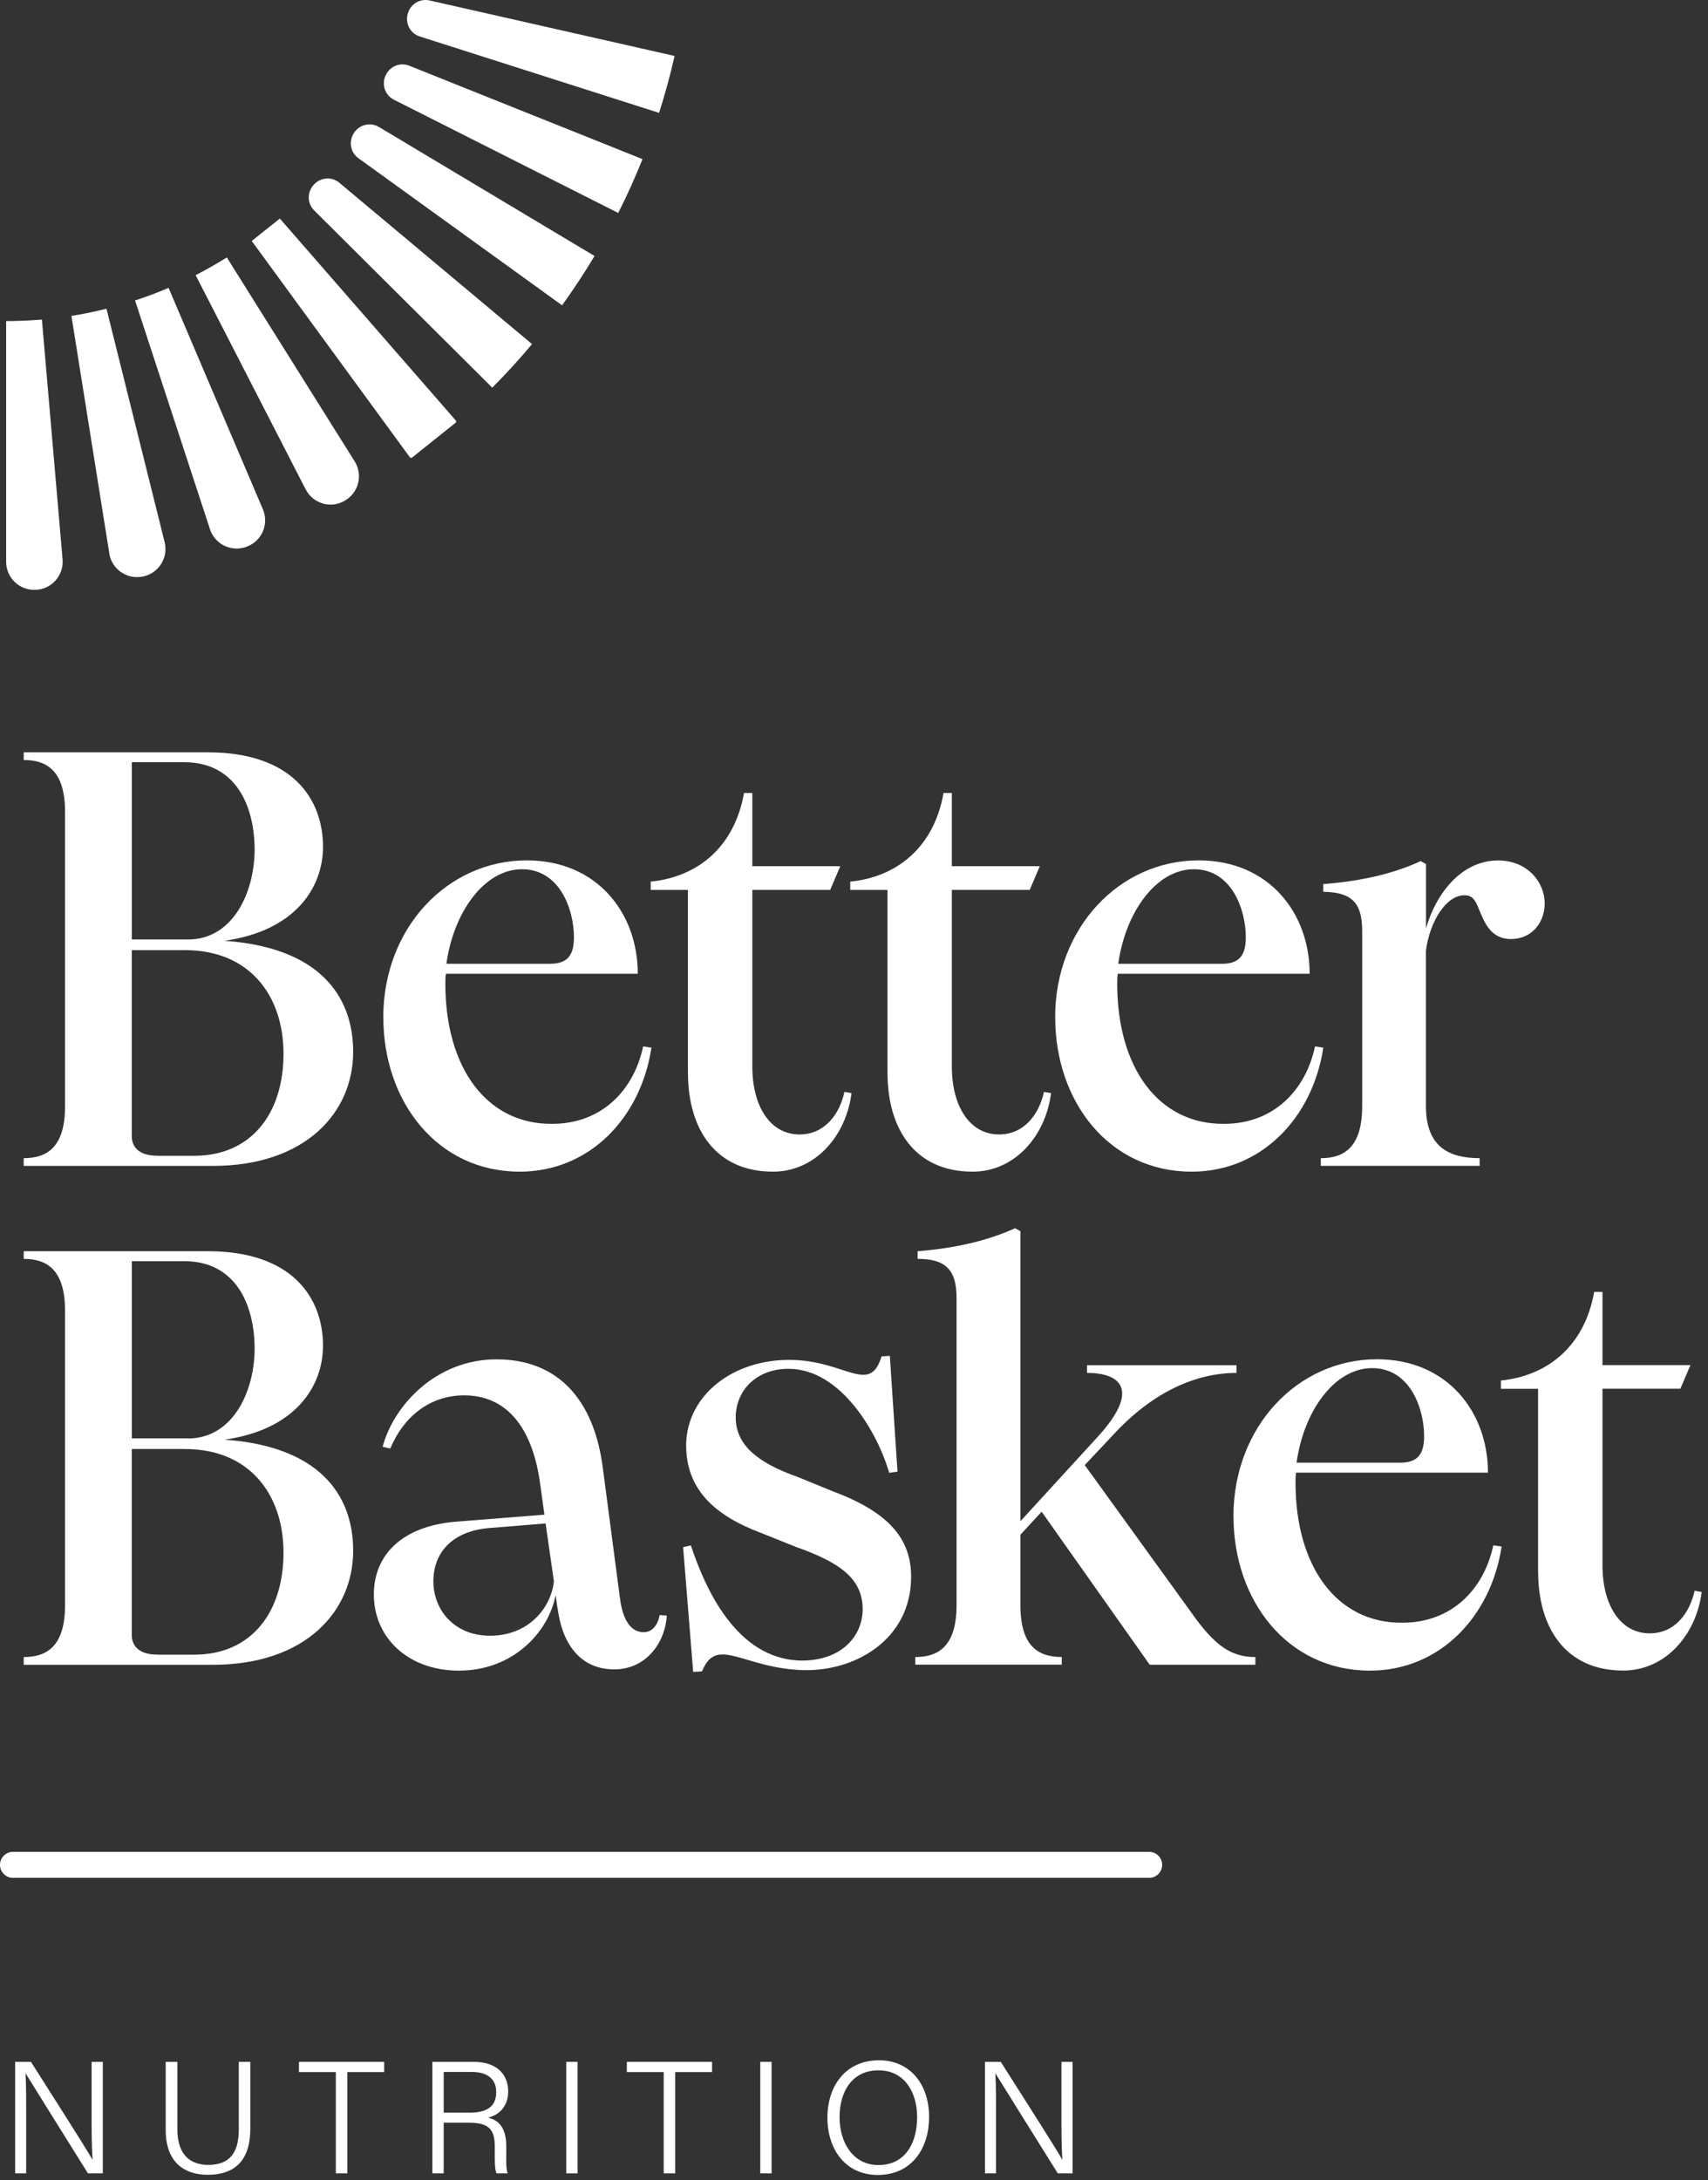 <svg width="214" height="273" viewBox="0 0 214 273" fill="none" xmlns="http://www.w3.org/2000/svg">
<rect x="0" y="0" width="214" height="273" fill="#333333" stroke="none"/>
<path d="M2.97 145.026C5.93 145.026 8.15 143.616 8.15 138.516V101.676C8.15 96.576 5.93 95.166 2.97 95.166V94.206H26.05C36.63 94.206 40.47 100.046 40.47 106.046C40.47 111.076 37.07 116.546 28.12 117.806C39.81 118.616 44.25 124.536 44.25 131.716C44.25 139.266 38.33 145.996 26.64 145.996H2.97V145.026ZM23.54 117.646C29.31 117.646 31.97 111.506 31.9 106.176C31.83 100.776 29.46 95.446 23.1 95.446H16.52V117.636H23.55L23.54 117.646ZM19.69 144.726H24.35C31.6 144.726 35.59 139.256 35.52 131.776C35.45 124.596 31.23 118.976 23.17 118.976H16.51V142.276C16.51 143.536 17.32 144.716 19.69 144.716V144.726Z" fill="white"/>
<path d="M48.02 127.416C48.02 116.176 56.08 107.736 66 107.736C74.8 107.736 79.91 114.316 79.91 121.936H55.87C55.8 122.376 55.8 122.746 55.8 123.196C55.8 133.696 60.98 140.806 69.19 140.726C75.33 140.726 79.4 136.586 80.58 131.036L81.62 131.186C80.29 139.986 73.85 146.716 65.12 146.716C54.76 146.716 48.03 137.916 48.03 127.406L48.02 127.416ZM68.88 120.686C71.1 120.686 71.91 119.646 71.91 117.356C71.91 113.876 70.13 108.846 65.4 108.846C60.67 108.846 56.82 114.246 55.93 120.686H68.88Z" fill="white"/>
<path d="M86.19 134.366V111.436H81.53V110.396C87.45 109.806 92.03 106.036 93.22 99.296H94.26V108.466H105.28L104.02 111.426H94.26V133.546C94.26 138.506 96.48 142.056 100.18 142.056C103.36 142.056 105.21 139.466 105.8 136.726L106.69 136.876C106.02 142.206 102.18 146.716 96.85 146.716C89.6 146.716 86.2 141.316 86.2 134.366H86.19Z" fill="white"/>
<path d="M111.19 134.366V111.436H106.53V110.396C112.45 109.806 117.03 106.036 118.22 99.296H119.26V108.466H130.28L129.02 111.426H119.26V133.546C119.26 138.506 121.48 142.056 125.18 142.056C128.36 142.056 130.21 139.466 130.8 136.726L131.69 136.876C131.02 142.206 127.18 146.716 121.85 146.716C114.6 146.716 111.2 141.316 111.2 134.366H111.19Z" fill="white"/>
<path d="M132.2 127.416C132.2 116.176 140.26 107.736 150.18 107.736C158.98 107.736 164.09 114.316 164.09 121.936H140.05C139.98 122.376 139.98 122.746 139.98 123.196C139.98 133.696 145.16 140.806 153.37 140.726C159.51 140.726 163.58 136.586 164.76 131.036L165.8 131.186C164.47 139.986 158.03 146.716 149.3 146.716C138.94 146.716 132.21 137.916 132.21 127.406L132.2 127.416ZM153.06 120.686C155.28 120.686 156.09 119.646 156.09 117.356C156.09 113.876 154.31 108.846 149.58 108.846C144.85 108.846 141 114.246 140.11 120.686H153.06Z" fill="white"/>
<path d="M165.49 145.026C168.45 145.026 170.67 143.616 170.67 138.516V116.546C170.67 112.926 169.26 111.736 165.79 111.666V110.706C169.78 110.406 174.22 109.596 178 107.826L178.67 108.196V116.256C179.85 112.036 183.03 107.746 187.7 107.746C191.32 107.746 193.54 110.406 193.54 113.146C193.54 115.436 191.99 117.586 189.32 117.586C186.65 117.586 185.92 115.296 185.25 113.736C184.81 112.626 184.44 112.106 183.47 112.106C181.18 112.106 179.11 115.436 178.66 119.056V138.516C178.66 143.616 181.55 145.026 185.39 145.026V145.986H165.49V145.026Z" fill="white"/>
<path d="M2.97 207.496C5.93 207.496 8.15 206.086 8.15 200.986V164.146C8.15 159.046 5.93 157.636 2.97 157.636V156.676H26.05C36.63 156.676 40.47 162.516 40.47 168.516C40.47 173.546 37.07 179.016 28.12 180.276C39.81 181.086 44.25 187.006 44.25 194.186C44.25 201.726 38.33 208.466 26.64 208.466H2.97V207.496ZM23.54 180.126C29.31 180.126 31.97 173.986 31.9 168.656C31.83 163.256 29.46 157.926 23.1 157.926H16.52V180.116H23.55L23.54 180.126ZM19.69 207.196H24.35C31.6 207.196 35.59 201.726 35.52 194.246C35.45 187.076 31.23 181.446 23.17 181.446H16.51V204.746C16.51 206.006 17.32 207.186 19.69 207.186V207.196Z" fill="white"/>
<path d="M69.84 201.356L69.62 199.726C68.73 204.386 64.29 209.196 57.49 209.196C51.2 209.196 46.84 205.126 46.84 199.656C46.84 194.696 50.39 191.146 56.97 190.556L68.21 189.666L67.69 185.896C66.8 179.166 63.77 174.726 58.15 174.726C53.79 174.726 50.53 177.466 48.9 181.386L47.94 181.166C49.35 175.916 54.67 170.216 62.22 170.216C69.77 170.216 74.43 175.096 75.54 183.896L77.69 200.246C78.13 203.426 79.39 204.386 80.65 204.386C81.69 204.386 82.43 203.496 82.65 202.236L83.54 202.306C83.39 205.486 81.1 209.036 76.96 209.036C72.82 209.036 70.45 206.006 69.86 201.346L69.84 201.356ZM61.41 204.826C66.14 204.826 69.03 201.426 69.4 198.016L68.36 190.766L61.11 191.356C56.6 191.796 54.3 194.466 54.3 198.016C54.3 201.566 56.89 204.826 61.4 204.826H61.41Z" fill="white"/>
<path d="M85.6 193.736L86.56 193.516C88.26 198.616 92.18 207.866 100.47 207.936C105.2 207.936 108.01 205.126 108.09 201.576C108.09 197.956 105.72 195.806 99.8 193.736L95.36 191.956C89.44 189.736 85.89 186.406 85.97 180.786C86.12 174.716 91.81 170.206 99.06 170.286C105.94 170.356 108.97 174.726 110.45 169.846L111.49 169.776L112.45 184.276L111.41 184.426C109.93 179.326 105.34 171.476 98.91 171.406C94.77 171.336 92.18 174.146 92.18 177.476C92.18 180.806 94.7 183.096 99.95 184.946L104.31 186.726C111.04 189.236 114.3 192.496 114.15 197.746C114 205.146 107.42 209.216 100.83 209.136C93.14 208.986 89.81 204.696 87.96 209.286L86.85 209.356L85.59 193.746L85.6 193.736Z" fill="white"/>
<path d="M114.67 207.496C117.63 207.496 119.85 206.086 119.85 200.986V162.516C119.85 158.896 118.37 157.636 114.97 157.636V156.676C118.89 156.376 123.33 155.566 127.18 153.796L127.85 154.166V190.486L137.61 179.836C142.71 174.216 140.64 171.916 136.2 171.916V170.956H154.92V171.916C150.04 171.916 144.56 174.136 139.46 179.686L135.91 183.456L149.23 201.876C152.19 206.096 154.26 207.496 157.29 207.496V208.456H144.05L130.51 189.296L127.85 192.176V200.976C127.85 206.076 130 207.486 133.03 207.486V208.446H114.68V207.486L114.67 207.496Z" fill="white"/>
<path d="M154.54 189.886C154.54 178.646 162.6 170.206 172.52 170.206C181.32 170.206 186.43 176.786 186.43 184.406H162.39C162.32 184.846 162.32 185.216 162.32 185.666C162.32 196.166 167.5 203.276 175.71 203.196C181.85 203.196 185.92 199.056 187.1 193.506L188.14 193.656C186.81 202.456 180.37 209.196 171.64 209.196C161.28 209.196 154.55 200.396 154.55 189.886H154.54ZM175.4 183.156C177.62 183.156 178.43 182.116 178.43 179.826C178.43 176.346 176.65 171.316 171.92 171.316C167.19 171.316 163.34 176.716 162.45 183.156H175.4Z" fill="white"/>
<path d="M192.71 196.836V173.906H188.05V172.866C193.97 172.276 198.55 168.496 199.74 161.766H200.78V170.936H211.8L210.54 173.896H200.78V196.016C200.78 200.976 203 204.526 206.7 204.526C209.88 204.526 211.73 201.936 212.32 199.196L213.21 199.346C212.54 204.676 208.7 209.186 203.37 209.186C196.12 209.186 192.72 203.786 192.72 196.836H192.71Z" fill="white"/>
<path d="M143.98 235.146H1.63C0.73 235.146 0 234.416 0 233.516C0 232.616 0.73 231.886 1.63 231.886H143.98C144.88 231.886 145.61 232.616 145.61 233.516C145.61 234.416 144.88 235.146 143.98 235.146Z" fill="white"/>
<path d="M0.77 40.206C2.26 40.206 3.76 40.136 5.25 40.016L7.84 70.046C8.01 72.036 6.49 73.766 4.5 73.856C4.48 73.856 4.45 73.856 4.43 73.856C2.44 73.946 0.77 72.346 0.77 70.356V40.206Z" fill="white"/>
<path d="M13.7 69.316L8.95 39.556C10.42 39.326 11.9 39.016 13.34 38.656L20.63 67.896C21.11 69.836 19.88 71.786 17.93 72.186C17.91 72.186 17.88 72.186 17.86 72.196C15.9 72.596 14.01 71.276 13.69 69.306L13.7 69.316Z" fill="white"/>
<path d="M26.31 66.266L16.92 37.626C18.33 37.166 19.75 36.636 21.12 36.046L32.94 63.776C33.72 65.616 32.82 67.736 30.95 68.436C30.93 68.436 30.9 68.456 30.88 68.466C29.01 69.166 26.93 68.166 26.31 66.276V66.266Z" fill="white"/>
<path d="M38.29 61.266L24.51 34.456C25.84 33.776 27.15 33.026 28.42 32.236L44.44 57.776C45.5 59.466 44.94 61.696 43.21 62.686C43.19 62.696 43.17 62.706 43.15 62.726C41.42 63.716 39.21 63.056 38.3 61.276L38.29 61.266Z" fill="white"/>
<path d="M51.35 57.256L31.54 30.176L35.06 27.366L57.11 52.656C57.18 52.736 57.17 52.866 57.08 52.936L51.63 57.296C51.54 57.366 51.42 57.346 51.35 57.256Z" fill="white"/>
<path d="M61.68 48.546L39.36 26.346C38.48 25.476 38.46 24.066 39.3 23.146C39.31 23.136 39.32 23.126 39.33 23.116C40.17 22.196 41.57 22.086 42.52 22.886L66.66 43.086C65.09 44.966 63.41 46.806 61.68 48.536V48.546Z" fill="white"/>
<path d="M70.43 38.236L44.9 19.806C43.9 19.086 43.66 17.696 44.34 16.666C44.34 16.656 44.36 16.636 44.36 16.626C45.04 15.596 46.4 15.266 47.47 15.896L74.49 32.056C73.23 34.166 71.86 36.236 70.43 38.226V38.236Z" fill="white"/>
<path d="M77.46 26.666L49.35 12.486C48.25 11.926 47.79 10.606 48.3 9.476C48.3 9.466 48.31 9.446 48.32 9.436C48.83 8.306 50.12 7.766 51.27 8.226L80.5 19.926C79.59 22.206 78.57 24.476 77.46 26.666Z" fill="white"/>
<path d="M82.58 14.136L52.59 4.566C51.41 4.186 50.75 2.946 51.08 1.756C51.08 1.746 51.08 1.726 51.09 1.716C51.41 0.516 52.61 -0.214 53.82 0.056L84.52 7.006C83.98 9.406 83.32 11.796 82.58 14.136Z" fill="white"/>
<path d="M3.28 272.146H1.9V258.186H3.88C5.98 261.506 10.74 268.926 11.58 270.426H11.6C11.46 268.526 11.48 266.406 11.48 264.126V258.186H12.88V272.146H11.02C9.06 269.006 4.16 261.186 3.22 259.646H3.2C3.3 261.366 3.28 263.546 3.28 266.086V272.146Z" fill="white"/>
<path d="M20.761 258.186H22.221V266.626C22.221 270.146 24.181 271.086 26.061 271.086C28.301 271.086 29.921 270.106 29.921 266.626V258.186H31.361V266.546C31.361 270.986 28.961 272.326 26.021 272.326C23.201 272.326 20.761 270.866 20.761 266.706V258.186Z" fill="white"/>
<path d="M42.076 272.146V259.466H37.456V258.186H48.136V259.466H43.516V272.146H42.076Z" fill="white"/>
<path d="M58.773 265.806H55.593V272.146H54.173V258.186H59.373C62.173 258.186 63.673 259.706 63.673 261.886C63.673 263.686 62.613 264.826 61.153 265.166C62.453 265.486 63.433 266.386 63.433 268.786V269.346C63.433 270.326 63.373 271.606 63.613 272.146H62.213C61.953 271.546 61.993 270.446 61.993 269.206V268.866C61.993 266.726 61.353 265.806 58.773 265.806ZM55.593 259.446V264.546H58.813C61.133 264.546 62.173 263.686 62.173 261.966C62.173 260.366 61.113 259.446 59.073 259.446H55.593Z" fill="white"/>
<path d="M70.947 258.186H72.367V272.146H70.947V258.186Z" fill="white"/>
<path d="M83.158 272.146V259.466H78.538V258.186H89.218V259.466H84.598V272.146H83.158Z" fill="white"/>
<path d="M95.255 258.186H96.675V272.146H95.255V258.186Z" fill="white"/>
<path d="M110.13 257.986C114.01 257.986 116.41 260.986 116.41 265.086C116.41 268.906 114.33 272.346 109.97 272.346C105.97 272.346 103.67 269.186 103.67 265.166C103.67 261.206 105.95 257.986 110.13 257.986ZM110.07 259.246C106.67 259.246 105.19 262.046 105.19 265.106C105.19 268.246 106.85 271.106 110.05 271.106C113.49 271.106 114.91 268.266 114.91 265.106C114.91 261.966 113.31 259.246 110.07 259.246Z" fill="white"/>
<path d="M124.792 272.146H123.412V258.186H125.392C127.492 261.506 132.252 268.926 133.092 270.426H133.112C132.972 268.526 132.992 266.406 132.992 264.126V258.186H134.392V272.146H132.532C130.572 269.006 125.672 261.186 124.732 259.646H124.712C124.812 261.366 124.792 263.546 124.792 266.086V272.146Z" fill="white"/>
</svg>

